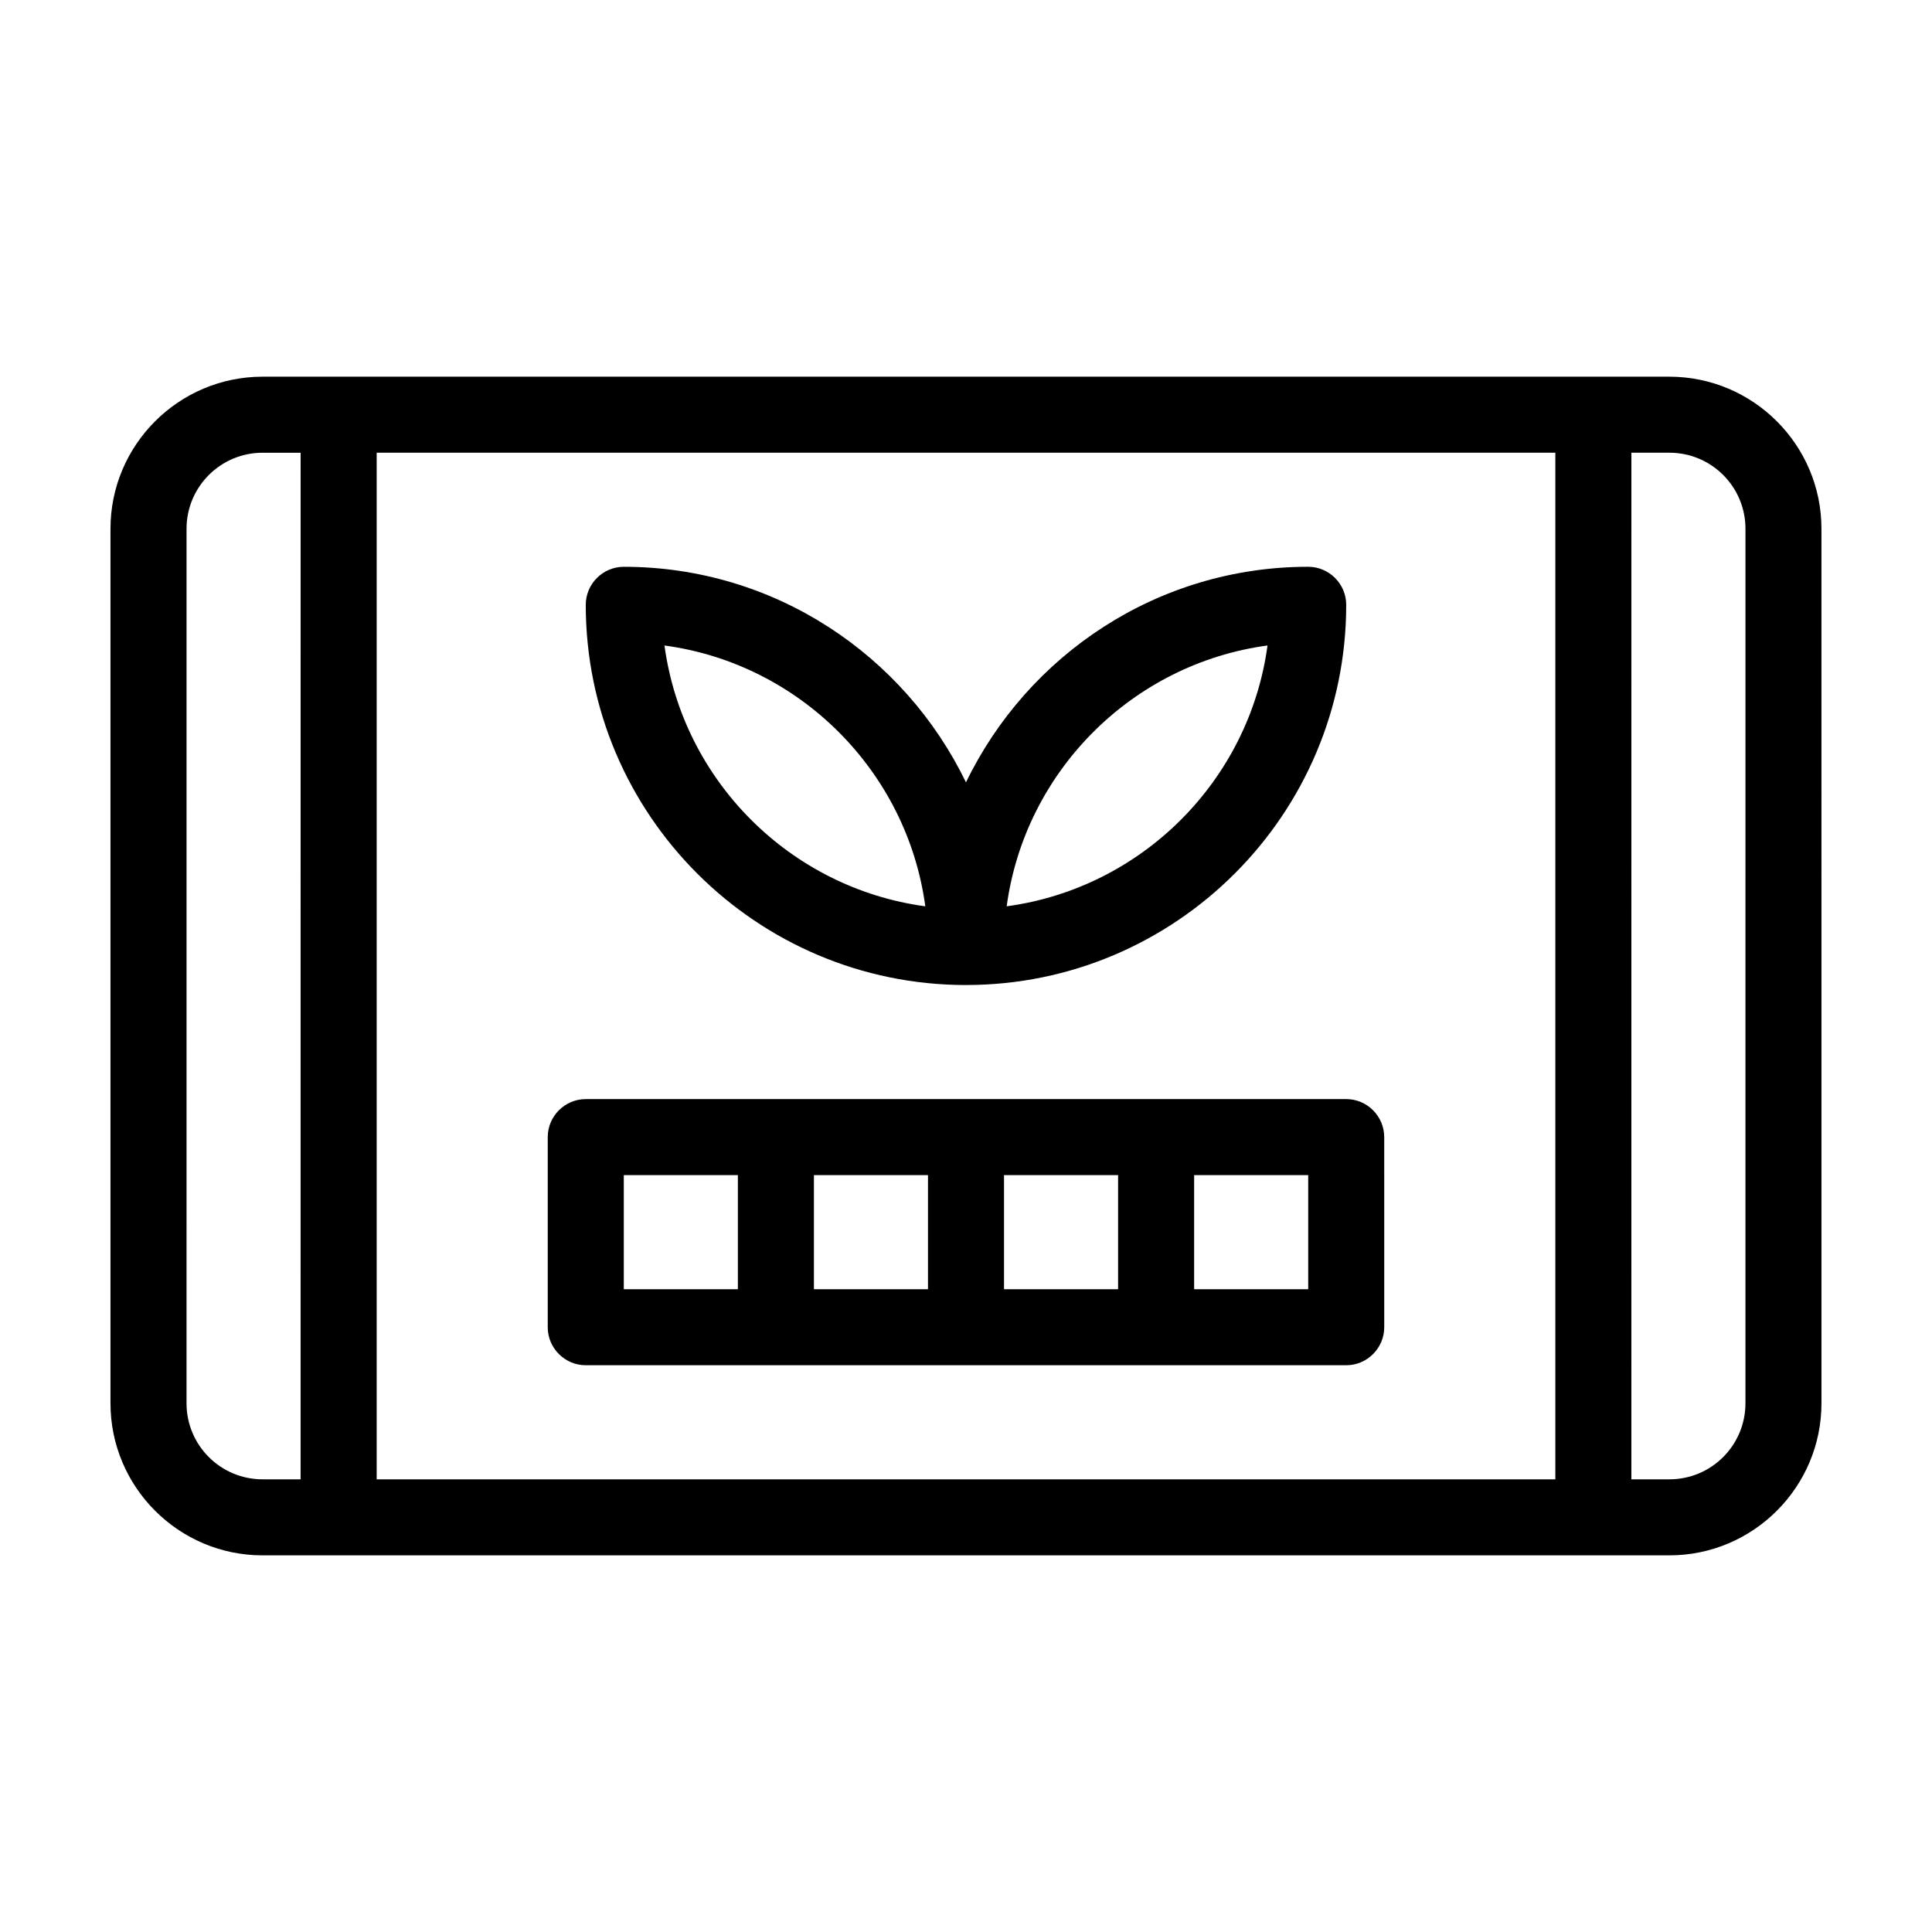 <?xml version="1.0" encoding="UTF-8"?>
<!-- Uploaded to: SVG Repo, www.svgrepo.com, Generator: SVG Repo Mixer Tools -->
<svg fill="#000000" width="800px" height="800px" version="1.1" viewBox="144 144 512 512" xmlns="http://www.w3.org/2000/svg">
 <path d="m400 405.04c55.57 0 100.76-45.191 100.76-100.76 0-5.543-4.535-10.078-10.078-10.078-39.902 0-74.363 23.375-90.688 57.133-16.32-33.754-50.781-57.129-90.684-57.129-5.543 0-10.078 4.535-10.078 10.078 0.004 55.566 45.195 100.76 100.77 100.76zm79.902-89.98c-4.836 35.82-33.301 64.285-69.121 69.121 4.836-35.816 33.301-64.281 69.121-69.121zm-90.684 69.125c-35.82-4.836-64.285-33.301-69.121-69.121 35.816 4.836 64.281 33.301 69.121 69.121zm-89.98 121.62h201.52c5.543 0 10.078-4.535 10.078-10.078l-0.004-50.379c0-5.543-4.535-10.078-10.078-10.078l-201.52 0.004c-5.543 0-10.078 4.535-10.078 10.078v50.383c0 5.539 4.535 10.07 10.078 10.07zm161.22-50.379h30.23v30.23h-30.23zm-50.383 0h30.23v30.23h-30.23zm-50.379 0h30.23v30.23h-30.23zm-50.383 0h30.23v30.23h-30.23zm277.09-211.6h-372.82c-22.219 0-40.305 18.086-40.305 40.305v231.75c0 22.219 18.086 40.305 40.305 40.305h372.82c22.219 0 40.305-18.086 40.305-40.305l-0.004-231.75c0-22.215-18.086-40.305-40.305-40.305zm-362.74 292.21h-10.078c-11.133 0-20.152-9.02-20.152-20.152l0.004-231.75c0-11.133 9.02-20.152 20.152-20.152h10.078zm332.52 0h-312.36v-272.06h312.36zm50.379-20.152c0 11.133-9.02 20.152-20.152 20.152h-10.078l0.004-272.06h10.078c11.133 0 20.152 9.02 20.152 20.152z"/>
</svg>